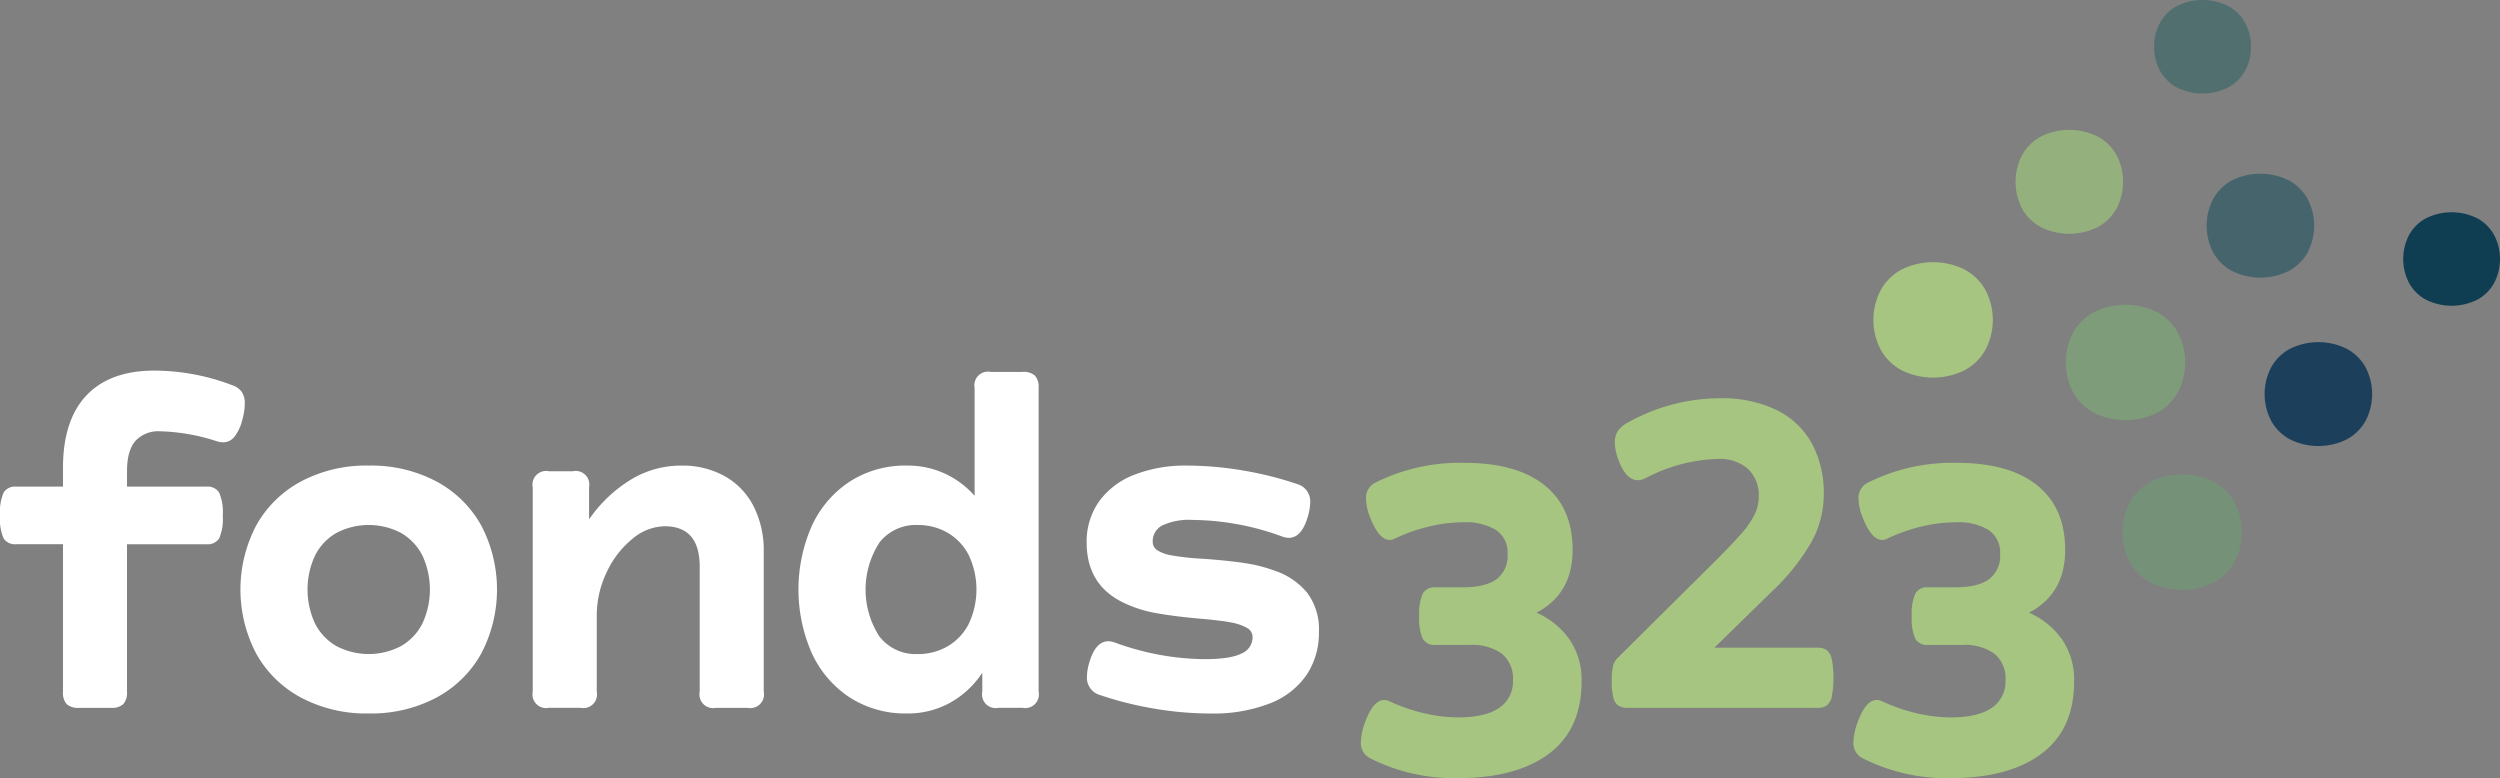 <svg xmlns="http://www.w3.org/2000/svg" xmlns:xlink="http://www.w3.org/1999/xlink" id="Group_12478" data-name="Group 12478" width="419.883" height="130.682" viewBox="0 0 419.883 130.682"><rect x="0" y="0" width="419.883" height="130.682" fill="#808080" stroke="none"/><defs><clipPath id="clip-path"><rect id="Rectangle_1918" data-name="Rectangle 1918" width="419.883" height="130.682" fill="none"></rect></clipPath></defs><g id="Group_12477" data-name="Group 12477" clip-path="url(#clip-path)"><path id="Path_34478" data-name="Path 34478" d="M40.6,100.31a3.382,3.382,0,0,1,.515,1.979,10.443,10.443,0,0,1-.429,2.753,7.289,7.289,0,0,1-1.356,2.859,2.4,2.4,0,0,1-1.827.882,3.378,3.378,0,0,1-1.075-.172,33.163,33.163,0,0,0-9.548-1.677,5.2,5.2,0,0,0-4.128,1.613q-1.419,1.613-1.419,5.1v2.58H34.705a2.251,2.251,0,0,1,2.107,1.011,8.347,8.347,0,0,1,.6,3.848,8.2,8.2,0,0,1-.6,3.827,2.264,2.264,0,0,1-2.107.99H21.33v24.77a2.872,2.872,0,0,1-.624,2.085,2.874,2.874,0,0,1-2.086.625H13.288a2.879,2.879,0,0,1-2.086-.625,2.878,2.878,0,0,1-.623-2.085V125.9H2.709a2.264,2.264,0,0,1-2.107-.99,8.2,8.2,0,0,1-.6-3.827,8.347,8.347,0,0,1,.6-3.848,2.251,2.251,0,0,1,2.107-1.011h7.87v-3.14q0-8,3.934-12.17T25.931,96.74a37,37,0,0,1,13.074,2.452A3.2,3.2,0,0,1,40.6,100.31" transform="translate(0 -34.496)" fill="#fff"></path><path id="Path_34479" data-name="Path 34479" d="M95.683,124.2a18.712,18.712,0,0,1,7.526,7.4,23.172,23.172,0,0,1,0,21.5,18.7,18.7,0,0,1-7.526,7.4,23.376,23.376,0,0,1-11.375,2.666A23.37,23.37,0,0,1,72.932,160.5a18.687,18.687,0,0,1-7.525-7.4,23.172,23.172,0,0,1,0-21.5,18.7,18.7,0,0,1,7.525-7.4,23.363,23.363,0,0,1,11.376-2.666A23.369,23.369,0,0,1,95.683,124.2m-16.794,8.644a9.073,9.073,0,0,0-3.592,3.785,13.539,13.539,0,0,0,0,11.439,9.065,9.065,0,0,0,3.592,3.785,11.678,11.678,0,0,0,10.837,0,9.069,9.069,0,0,0,3.592-3.785,13.532,13.532,0,0,0,0-11.439,9.077,9.077,0,0,0-3.592-3.785,11.678,11.678,0,0,0-10.837,0" transform="translate(-22.38 -43.338)" fill="#fff"></path><path id="Path_34480" data-name="Path 34480" d="M171.368,123.344a12.094,12.094,0,0,1,4.815,5.074,16.354,16.354,0,0,1,1.678,7.57v23.523a2.293,2.293,0,0,1-2.709,2.71h-5.334a2.293,2.293,0,0,1-2.709-2.71V138.525q0-6.8-5.892-6.8a8.617,8.617,0,0,0-5.4,2.107,15.73,15.73,0,0,0-4.322,5.591,16.843,16.843,0,0,0-1.677,7.4v12.686a2.293,2.293,0,0,1-2.709,2.71h-5.334a2.292,2.292,0,0,1-2.709-2.71V125.193a2.29,2.29,0,0,1,2.709-2.709h4.043a2.29,2.29,0,0,1,2.709,2.709v5.376a23.322,23.322,0,0,1,6.968-6.645,16.189,16.189,0,0,1,8.514-2.386,14.493,14.493,0,0,1,7.355,1.806" transform="translate(-49.59 -43.338)" fill="#fff"></path><path id="Path_34481" data-name="Path 34481" d="M248.14,97.7a2.89,2.89,0,0,1,.622,2.086v51a2.291,2.291,0,0,1-2.708,2.71h-4.043a2.292,2.292,0,0,1-2.709-2.71v-3.182a15.476,15.476,0,0,1-5.4,5.032,14.568,14.568,0,0,1-7.2,1.806,17.2,17.2,0,0,1-9.763-2.753,17.74,17.74,0,0,1-6.321-7.484,26.6,26.6,0,0,1,0-21.157,17.751,17.751,0,0,1,6.321-7.484,17.194,17.194,0,0,1,9.763-2.752,14.87,14.87,0,0,1,6.236,1.312,15.209,15.209,0,0,1,5.074,3.762v-18.1a2.293,2.293,0,0,1,2.708-2.709h5.335a2.882,2.882,0,0,1,2.086.623m-26.1,28.018a14.523,14.523,0,0,0,0,15.825,7.739,7.739,0,0,0,6.386,2.925,9.946,9.946,0,0,0,4.99-1.268,9.224,9.224,0,0,0,3.568-3.722,13.5,13.5,0,0,0,0-11.7,9.243,9.243,0,0,0-3.568-3.72,9.946,9.946,0,0,0-4.99-1.268,7.745,7.745,0,0,0-6.386,2.925" transform="translate(-74.321 -34.615)" fill="#fff"></path><path id="Path_34482" data-name="Path 34482" d="M295.123,162.371a58.167,58.167,0,0,1-9.225-2.3,3.014,3.014,0,0,1-2.193-3.1,8.483,8.483,0,0,1,.387-2.323q1.032-3.612,3.225-3.612a3.561,3.561,0,0,1,1.074.216,44.7,44.7,0,0,0,15.051,2.795q4.343,0,6.215-.946a2.973,2.973,0,0,0,1.869-2.753,1.763,1.763,0,0,0-.967-1.569,8.7,8.7,0,0,0-2.816-.925q-1.508-.3-4.946-.6-4.474-.388-7.613-.969a20.5,20.5,0,0,1-5.72-1.914q-5.8-3.009-5.806-9.891a11.62,11.62,0,0,1,2.086-6.924,13.055,13.055,0,0,1,5.892-4.472,23.456,23.456,0,0,1,8.882-1.548,56.634,56.634,0,0,1,9.266.8,58.187,58.187,0,0,1,9.225,2.3,3.015,3.015,0,0,1,2.193,3.1,8.847,8.847,0,0,1-.387,2.323q-1.031,3.612-3.225,3.612a3.5,3.5,0,0,1-1.075-.216,44.7,44.7,0,0,0-15.051-2.794,10.673,10.673,0,0,0-5.1.925,2.968,2.968,0,0,0-1.613,2.73,1.67,1.67,0,0,0,.774,1.44,6.16,6.16,0,0,0,2.28.839,42.2,42.2,0,0,0,5.591.6q4,.3,6.752.708a25.328,25.328,0,0,1,5.16,1.312,11.908,11.908,0,0,1,5.4,3.7,10.18,10.18,0,0,1,1.957,6.537,12.7,12.7,0,0,1-2.044,7.2,13.273,13.273,0,0,1-6.128,4.8,26.11,26.11,0,0,1-10.107,1.721,56.625,56.625,0,0,1-9.267-.8" transform="translate(-101.149 -43.338)" fill="#fff"></path><path id="Path_34483" data-name="Path 34483" d="M386.086,124.591q4.709,3.764,4.71,10.859,0,7.353-6.064,10.537a13.3,13.3,0,0,1,5.57,4.536,12.02,12.02,0,0,1,2,6.989q0,8.042-5.463,12.149t-15.266,4.107a31.032,31.032,0,0,1-14.752-3.312,2.849,2.849,0,0,1-1.59-2.753,10.742,10.742,0,0,1,.687-3.268q1.376-3.785,3.226-3.785a2.4,2.4,0,0,1,.9.214,29.6,29.6,0,0,0,5.742,2,25.016,25.016,0,0,0,5.785.71q4.557,0,6.88-1.591a5.278,5.278,0,0,0,2.323-4.645,5.37,5.37,0,0,0-1.85-4.452,8.587,8.587,0,0,0-5.461-1.482h-5.721a2.248,2.248,0,0,1-2.107-1.011,8.216,8.216,0,0,1-.6-3.806,8.37,8.37,0,0,1,.6-3.827,2.233,2.233,0,0,1,2.107-1.032H372.3q3.829,0,5.7-1.354a4.88,4.88,0,0,0,1.872-4.237,4.541,4.541,0,0,0-1.914-4.02,9.744,9.744,0,0,0-5.526-1.312,24.746,24.746,0,0,0-5.763.708,29.036,29.036,0,0,0-5.763,2.043,1.823,1.823,0,0,1-.816.215q-1.807,0-3.269-3.7a8.9,8.9,0,0,1-.73-3.181,2.847,2.847,0,0,1,1.592-2.753,31.6,31.6,0,0,1,15.008-3.312q8.686,0,13.4,3.763" transform="translate(-126.669 -43.085)" fill="#a6c580"></path><path id="Path_34484" data-name="Path 34484" d="M456.845,146.276a2.722,2.722,0,0,1,.839,1.527,17.548,17.548,0,0,1,0,6.236,2.6,2.6,0,0,1-.839,1.506,2.654,2.654,0,0,1-1.592.408H423.431a2.9,2.9,0,0,1-1.592-.365,2.242,2.242,0,0,1-.839-1.312,10.251,10.251,0,0,1-.28-2.753,11.5,11.5,0,0,1,.215-2.58,2.826,2.826,0,0,1,.818-1.419l16.9-16.771q2.621-2.666,3.935-4.172a14.8,14.8,0,0,0,2.065-2.988,6.735,6.735,0,0,0,.753-3.076,6.119,6.119,0,0,0-1.785-4.687,7.224,7.224,0,0,0-5.139-1.678,27.573,27.573,0,0,0-12.084,3.225,2.9,2.9,0,0,1-1.291.345q-2.063,0-3.354-3.657a8.629,8.629,0,0,1-.517-2.666,3.407,3.407,0,0,1,.517-1.934,4.3,4.3,0,0,1,1.506-1.333,31.783,31.783,0,0,1,15.611-4.172,20.991,20.991,0,0,1,9.546,1.979,13.511,13.511,0,0,1,5.914,5.612,17.432,17.432,0,0,1,2,8.537,16.521,16.521,0,0,1-2.193,8.234,36.492,36.492,0,0,1-6.495,8.064l-9.675,9.462h17.287a2.564,2.564,0,0,1,1.592.429" transform="translate(-150.022 -37.07)" fill="#a6c580"></path><path id="Path_34485" data-name="Path 34485" d="M514.656,124.591q4.709,3.764,4.71,10.859,0,7.353-6.064,10.537a13.3,13.3,0,0,1,5.57,4.536,12.021,12.021,0,0,1,2,6.989q0,8.042-5.463,12.149t-15.266,4.107a31.032,31.032,0,0,1-14.752-3.312,2.849,2.849,0,0,1-1.59-2.753,10.742,10.742,0,0,1,.687-3.268q1.376-3.785,3.226-3.785a2.4,2.4,0,0,1,.9.214,29.6,29.6,0,0,0,5.742,2,25.016,25.016,0,0,0,5.785.71q4.557,0,6.88-1.591a5.278,5.278,0,0,0,2.323-4.645,5.37,5.37,0,0,0-1.85-4.452,8.587,8.587,0,0,0-5.461-1.482h-5.721a2.248,2.248,0,0,1-2.107-1.011,8.216,8.216,0,0,1-.6-3.806,8.37,8.37,0,0,1,.6-3.827,2.233,2.233,0,0,1,2.107-1.032h4.559q3.829,0,5.7-1.354a4.88,4.88,0,0,0,1.872-4.237,4.541,4.541,0,0,0-1.914-4.02A9.744,9.744,0,0,0,501,130.805a24.747,24.747,0,0,0-5.763.708,29.035,29.035,0,0,0-5.763,2.043,1.823,1.823,0,0,1-.817.215q-1.807,0-3.269-3.7a8.9,8.9,0,0,1-.73-3.181,2.847,2.847,0,0,1,1.592-2.753,31.6,31.6,0,0,1,15.008-3.312q8.686,0,13.4,3.763" transform="translate(-172.515 -43.085)" fill="#a6c580"></path><path id="Path_34486" data-name="Path 34486" d="M504.342,69.678a8.715,8.715,0,0,1,3.5,3.445,10.792,10.792,0,0,1,0,10.013,8.711,8.711,0,0,1-3.5,3.445,11.919,11.919,0,0,1-10.594,0,8.7,8.7,0,0,1-3.5-3.445,10.792,10.792,0,0,1,0-10.013,8.707,8.707,0,0,1,3.5-3.445,11.919,11.919,0,0,1,10.594,0" transform="translate(-174.373 -24.403)" fill="#a6c580"></path><path id="Path_34487" data-name="Path 34487" d="M539.923,35.021a7.844,7.844,0,0,1,3.154,3.1,9.712,9.712,0,0,1,0,9.012,7.84,7.84,0,0,1-3.154,3.1,10.727,10.727,0,0,1-9.535,0,7.829,7.829,0,0,1-3.154-3.1,9.712,9.712,0,0,1,0-9.012,7.833,7.833,0,0,1,3.154-3.1,10.727,10.727,0,0,1,9.535,0" transform="translate(-187.608 -12.089)" fill="#94b17d"></path><path id="Path_34488" data-name="Path 34488" d="M574.722,1.006a7.06,7.06,0,0,1,2.839,2.79,8.17,8.17,0,0,1,1,4.055,8.171,8.171,0,0,1-1,4.055,7.056,7.056,0,0,1-2.839,2.79,9.657,9.657,0,0,1-8.582,0,7.05,7.05,0,0,1-2.838-2.79,8.164,8.164,0,0,1-1-4.055,8.163,8.163,0,0,1,1-4.055,7.054,7.054,0,0,1,2.838-2.79,9.657,9.657,0,0,1,8.582,0" transform="translate(-200.508 0)" fill="#516f6f"></path><path id="Path_34489" data-name="Path 34489" d="M569.358,125.084a8.715,8.715,0,0,1,3.5,3.445,10.792,10.792,0,0,1,0,10.013,8.711,8.711,0,0,1-3.5,3.445,11.919,11.919,0,0,1-10.594,0,8.7,8.7,0,0,1-3.5-3.445,10.792,10.792,0,0,1,0-10.013,8.707,8.707,0,0,1,3.5-3.445,11.919,11.919,0,0,1,10.594,0" transform="translate(-197.557 -44.16)" fill="#759278"></path><path id="Path_34490" data-name="Path 34490" d="M604.939,90.427a7.845,7.845,0,0,1,3.154,3.1,9.712,9.712,0,0,1,0,9.012,7.841,7.841,0,0,1-3.154,3.1,10.727,10.727,0,0,1-9.535,0,7.829,7.829,0,0,1-3.154-3.1,9.713,9.713,0,0,1,0-9.012,7.833,7.833,0,0,1,3.154-3.1,10.727,10.727,0,0,1,9.535,0" transform="translate(-210.791 -31.846)" fill="#1c405c"></path><path id="Path_34491" data-name="Path 34491" d="M639.738,56.412a7.059,7.059,0,0,1,2.839,2.79,8.738,8.738,0,0,1,0,8.11,7.055,7.055,0,0,1-2.839,2.79,9.656,9.656,0,0,1-8.581,0,7.048,7.048,0,0,1-2.839-2.79,8.738,8.738,0,0,1,0-8.11,7.052,7.052,0,0,1,2.839-2.79,9.656,9.656,0,0,1,8.581,0" transform="translate(-223.692 -19.757)" fill="#0f3e52"></path><path id="Path_34492" data-name="Path 34492" d="M554.56,80.788a8.715,8.715,0,0,1,3.5,3.445,10.792,10.792,0,0,1,0,10.013,8.711,8.711,0,0,1-3.5,3.445,11.919,11.919,0,0,1-10.594,0,8.7,8.7,0,0,1-3.5-3.445,10.792,10.792,0,0,1,0-10.013,8.706,8.706,0,0,1,3.5-3.445,11.919,11.919,0,0,1,10.594,0" transform="translate(-192.28 -28.365)" fill="#7e9c7a"></path><path id="Path_34493" data-name="Path 34493" d="M589.807,46.465a7.845,7.845,0,0,1,3.154,3.1,9.712,9.712,0,0,1,0,9.012,7.841,7.841,0,0,1-3.154,3.1,10.727,10.727,0,0,1-9.535,0,7.829,7.829,0,0,1-3.154-3.1,9.713,9.713,0,0,1,0-9.012,7.833,7.833,0,0,1,3.154-3.1,10.727,10.727,0,0,1,9.535,0" transform="translate(-205.396 -16.17)" fill="#45646b"></path></g></svg>